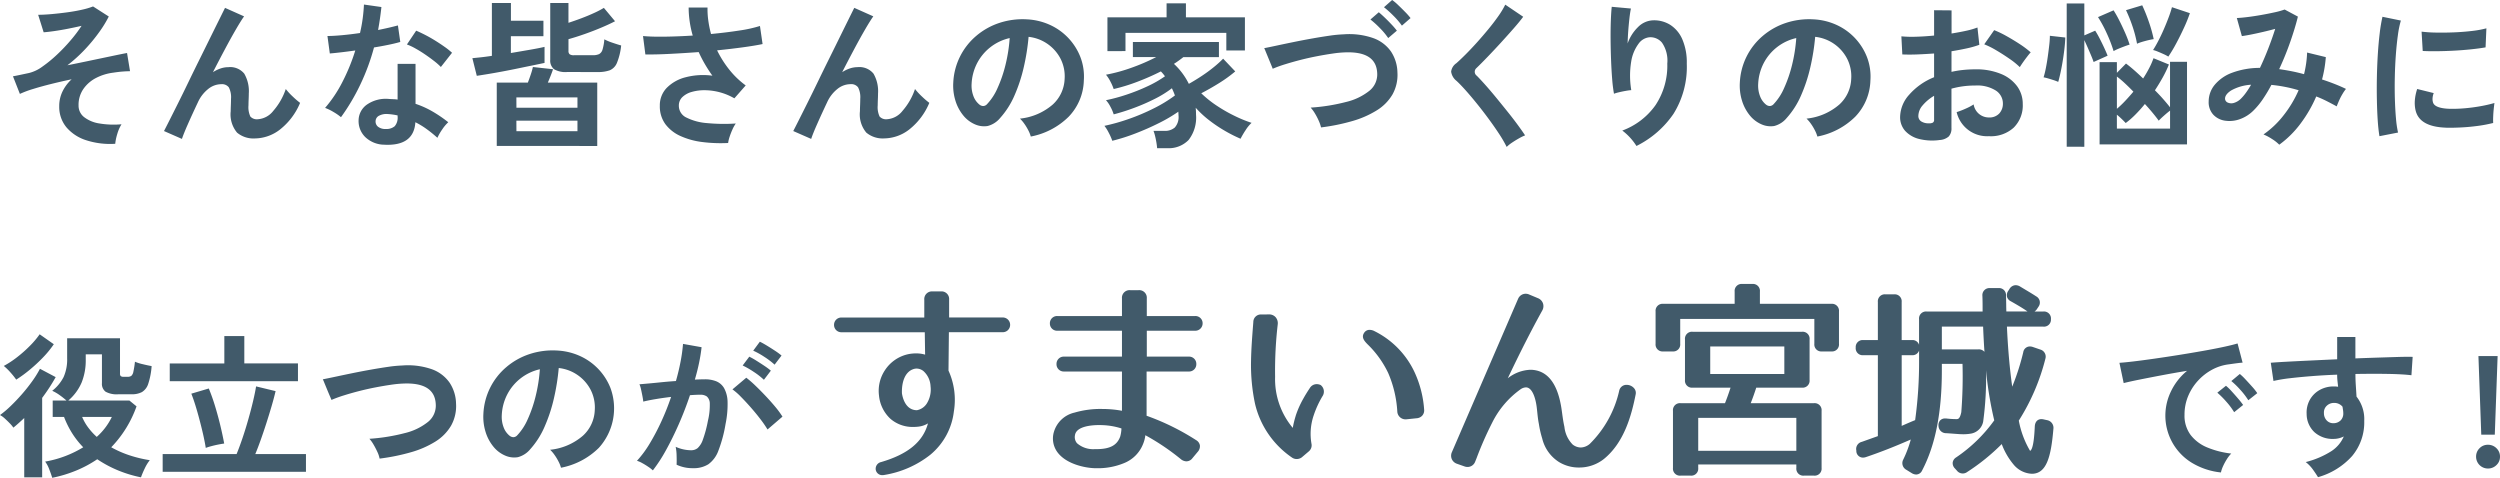 <svg xmlns="http://www.w3.org/2000/svg" width="301.948" height="57.708" viewBox="0 0 301.948 57.708"><g transform="translate(-43.465 -1615.679)"><path d="M17.383,23.045a9.407,9.407,0,0,1-3.505-.427,5.2,5.2,0,0,1-2.394-1.568,3.863,3.863,0,0,1-.865-2.546,4.015,4.015,0,0,1,.4-1.786,4.895,4.895,0,0,1,1.1-1.463q-1.273.266-2.489.57t-2.195.608a11.631,11.631,0,0,0-1.568.589l-.836-2.128q.228-.038.684-.133t1.254-.266a4.515,4.515,0,0,0,1.6-.76,15.89,15.89,0,0,0,1.776-1.453,20.988,20.988,0,0,0,1.681-1.767A16.661,16.661,0,0,0,13.317,8.8q-.741.171-1.605.342t-1.653.285q-.788.114-1.321.152L8.073,7.465q.7,0,1.653-.086t1.919-.219q.969-.133,1.786-.323a8.415,8.415,0,0,0,1.273-.38l1.9,1.216a13.728,13.728,0,0,1-1.14,1.862,19.976,19.976,0,0,1-1.72,2.09,17.828,17.828,0,0,1-2.137,1.938q1.5-.3,2.955-.608l2.584-.541q1.131-.238,1.663-.333l.361,2.2q-.361,0-.874.038t-1.121.133a6.179,6.179,0,0,0-2.061.618A4.22,4.22,0,0,0,13.554,16.4a3.368,3.368,0,0,0-.6,2.014,1.746,1.746,0,0,0,.665,1.406,3.988,3.988,0,0,0,1.843.769,10.431,10.431,0,0,0,2.679.1,4.636,4.636,0,0,0-.513,1.178A5.954,5.954,0,0,0,17.383,23.045Zm8.056-.589-2.166-.95q.19-.361.636-1.245t1.055-2.1q.608-1.216,1.282-2.613t1.368-2.793q.693-1.4,1.3-2.632T29.98,7.969q.456-.922.665-1.34l2.3,1.026q-.38.532-.988,1.577t-1.32,2.384q-.713,1.339-1.454,2.783a4.055,4.055,0,0,1,.912-.446,2.935,2.935,0,0,1,.95-.161,2.19,2.19,0,0,1,1.919.779,4.218,4.218,0,0,1,.551,2.413q0,.247-.019.693t-.019.712a2.682,2.682,0,0,0,.228,1.368,1.057,1.057,0,0,0,.912.323,2.582,2.582,0,0,0,1.853-1.007,7.76,7.76,0,0,0,1.511-2.641,8.136,8.136,0,0,0,.846.912,9.928,9.928,0,0,0,.883.76,8,8,0,0,1-2.442,3.23A5.036,5.036,0,0,1,34.255,22.4a3.081,3.081,0,0,1-2.156-.7,3.431,3.431,0,0,1-.77-2.584q0-.247.019-.722t.019-.779a2.575,2.575,0,0,0-.266-1.387,1.035,1.035,0,0,0-.912-.38,2.53,2.53,0,0,0-1.605.6,4.313,4.313,0,0,0-1.207,1.567q-.7,1.482-1.216,2.65T25.439,22.456Zm24.453.7a3.368,3.368,0,0,1-2.3-.912,2.7,2.7,0,0,1-.817-2.033,2.369,2.369,0,0,1,.979-1.881,4.008,4.008,0,0,1,2.688-.7q.266.019.532.028a4.407,4.407,0,0,1,.513.047V13.393h2.166v4.826a10.986,10.986,0,0,1,2.062.931,16.1,16.1,0,0,1,1.891,1.292,4.8,4.8,0,0,0-.732.874,6.292,6.292,0,0,0-.58,1.007,15.388,15.388,0,0,0-1.273-1.035,9.781,9.781,0,0,0-1.387-.846Q53.445,23.33,49.892,23.159Zm-5.244-3.325a6.247,6.247,0,0,0-.874-.608,6.055,6.055,0,0,0-1.045-.513,15.627,15.627,0,0,0,2.109-3.163,23.553,23.553,0,0,0,1.539-3.771q-.95.133-1.767.228t-1.311.133l-.285-2.109q.665,0,1.72-.095t2.213-.266q.209-.893.323-1.758t.152-1.681l2.109.3q-.152,1.425-.4,2.774.665-.133,1.283-.276t1.111-.276l.285,1.995q-.589.171-1.416.342t-1.757.323a25.956,25.956,0,0,1-1.672,4.522A24.9,24.9,0,0,1,44.648,19.834Zm12.065-6.061a7.242,7.242,0,0,0-.817-.722q-.513-.4-1.1-.8t-1.168-.722a6.613,6.613,0,0,0-1.016-.475L53.73,9.384q.456.19,1.064.5t1.235.7q.627.39,1.159.769a8.377,8.377,0,0,1,.874.7Zm-6.65,7.486a1.514,1.514,0,0,0,1.074-.333,1.571,1.571,0,0,0,.351-1.169v-.133a7.6,7.6,0,0,0-1.216-.171,1.925,1.925,0,0,0-1.035.209.756.756,0,0,0-.409.646.8.8,0,0,0,.3.684A1.431,1.431,0,0,0,50.063,21.259Zm13.4,2.052V15.654H67.22q.19-.494.361-1.007a8.168,8.168,0,0,0,.247-.874l2.432.266q-.076.247-.257.713t-.37.9H75.6v7.657Zm8.493-8.93a2.715,2.715,0,0,1-1.577-.342,1.334,1.334,0,0,1-.456-1.14V6.04h2.2V8.434q.76-.247,1.567-.551t1.53-.637A10.771,10.771,0,0,0,76.4,6.629l1.349,1.615q-.646.342-1.634.76t-2.042.789q-1.055.37-1.948.617v1.425a.509.509,0,0,0,.133.39.854.854,0,0,0,.551.123h2.242a1.806,1.806,0,0,0,.769-.133.886.886,0,0,0,.418-.551,5.709,5.709,0,0,0,.218-1.235,6.346,6.346,0,0,0,.979.409q.636.219,1.054.332a7.585,7.585,0,0,1-.513,2.109,1.631,1.631,0,0,1-.874.893,4.214,4.214,0,0,1-1.463.209Zm-10.906.456-.532-2.128.979-.1q.618-.067,1.377-.181V6.04h2.3V8.187H69.1v1.862H65.168v2.033q1.235-.209,2.337-.4t1.729-.342v1.938q-.532.114-1.368.285t-1.8.37q-.96.2-1.919.38t-1.776.314Q61.558,14.761,61.045,14.837Zm4.788,6.688h7.372V20.252H65.833Zm0-2.831h7.372V17.44H65.833ZM91.407,22.95a17.766,17.766,0,0,1-3.1-.114,9.067,9.067,0,0,1-2.641-.722,4.659,4.659,0,0,1-1.833-1.434,3.624,3.624,0,0,1-.674-2.233,3.008,3.008,0,0,1,.855-2.176A4.889,4.889,0,0,1,86.315,15a8.376,8.376,0,0,1,3.192-.18q-.475-.665-.893-1.378a15.382,15.382,0,0,1-.76-1.472q-1.824.133-3.534.219t-2.907.066l-.285-2.223q1.045.1,2.651.076t3.354-.133a12.416,12.416,0,0,1-.494-3.382h2.28a9.8,9.8,0,0,0,.1,1.606,13.28,13.28,0,0,0,.323,1.586q1.824-.171,3.41-.418a16.056,16.056,0,0,0,2.5-.551L95.568,11q-.893.19-2.347.389t-3.145.371a12.484,12.484,0,0,0,1.454,2.308,10.34,10.34,0,0,0,2,1.929l-1.368,1.558a7.288,7.288,0,0,0-3.524-.979,5.548,5.548,0,0,0-1.605.2,2.673,2.673,0,0,0-1.15.627,1.4,1.4,0,0,0-.427,1.045,1.568,1.568,0,0,0,.922,1.434,6.667,6.667,0,0,0,2.489.665,21.459,21.459,0,0,0,3.467.048,4.017,4.017,0,0,0-.409.732,9.03,9.03,0,0,0-.342.883A4.118,4.118,0,0,0,91.407,22.95Zm10.032-.494-2.166-.95q.19-.361.636-1.245t1.054-2.1q.608-1.216,1.283-2.613t1.368-2.793q.694-1.4,1.3-2.632t1.064-2.156q.456-.922.665-1.34l2.3,1.026q-.38.532-.988,1.577t-1.321,2.384q-.712,1.339-1.453,2.783a4.055,4.055,0,0,1,.912-.446,2.935,2.935,0,0,1,.95-.161,2.19,2.19,0,0,1,1.919.779,4.218,4.218,0,0,1,.551,2.413q0,.247-.019.693t-.019.712a2.682,2.682,0,0,0,.228,1.368,1.057,1.057,0,0,0,.912.323,2.582,2.582,0,0,0,1.853-1.007,7.76,7.76,0,0,0,1.511-2.641,8.135,8.135,0,0,0,.845.912,9.928,9.928,0,0,0,.883.76,8,8,0,0,1-2.441,3.23,5.036,5.036,0,0,1-3.012,1.064,3.081,3.081,0,0,1-2.157-.7,3.431,3.431,0,0,1-.769-2.584q0-.247.019-.722t.019-.779a2.575,2.575,0,0,0-.266-1.387,1.035,1.035,0,0,0-.912-.38,2.53,2.53,0,0,0-1.605.6,4.313,4.313,0,0,0-1.207,1.567q-.7,1.482-1.216,2.65T101.439,22.456Zm26.524-.285a3.654,3.654,0,0,0-.285-.722,6.194,6.194,0,0,0-.485-.807,4.094,4.094,0,0,0-.541-.636,7.148,7.148,0,0,0,3.961-1.7,4.39,4.39,0,0,0,1.435-3.069,4.684,4.684,0,0,0-.513-2.508,4.948,4.948,0,0,0-3.838-2.6,26.644,26.644,0,0,1-.57,3.61A18.905,18.905,0,0,1,126,17.193a9.974,9.974,0,0,1-1.738,2.736,2.879,2.879,0,0,1-1.511.969,2.71,2.71,0,0,1-1.549-.209,3.7,3.7,0,0,1-1.406-1.083,5.237,5.237,0,0,1-.931-1.757,6.135,6.135,0,0,1-.266-2.175,7.864,7.864,0,0,1,2.755-5.643,8.318,8.318,0,0,1,2.793-1.577,8.943,8.943,0,0,1,3.363-.437,7.562,7.562,0,0,1,2.717.646,7.1,7.1,0,0,1,3.715,3.876,6.577,6.577,0,0,1,.427,2.869,6.552,6.552,0,0,1-1.824,4.361A8.85,8.85,0,0,1,127.963,22.171Zm-6.175-3.838a.732.732,0,0,0,.437.152.657.657,0,0,0,.456-.228,6.705,6.705,0,0,0,1.264-1.938,15.753,15.753,0,0,0,.969-2.831,18.832,18.832,0,0,0,.5-3.211,5.9,5.9,0,0,0-3.933,3.03,6.036,6.036,0,0,0-.665,2.48,3.579,3.579,0,0,0,.238,1.549A2.345,2.345,0,0,0,121.788,18.333Zm21.432,5.244q-.019-.285-.085-.684t-.161-.788a4.338,4.338,0,0,0-.19-.618h1.33a1.81,1.81,0,0,0,1.235-.4,1.888,1.888,0,0,0,.456-1.463q0-.114-.01-.228t-.009-.228a18.42,18.42,0,0,1-2.327,1.368q-1.359.684-2.84,1.254a22.971,22.971,0,0,1-2.812.893,6.859,6.859,0,0,0-.418-.95,5.106,5.106,0,0,0-.532-.855,23.664,23.664,0,0,0,2.926-.826,24.972,24.972,0,0,0,3.03-1.282,16.728,16.728,0,0,0,2.556-1.558q-.076-.228-.171-.447t-.19-.427a12.738,12.738,0,0,1-2.052,1.273,24,24,0,0,1-2.5,1.093,25.139,25.139,0,0,1-2.48.788,4.866,4.866,0,0,0-.4-.931,3.392,3.392,0,0,0-.532-.779,20.977,20.977,0,0,0,2.46-.665,23.079,23.079,0,0,0,2.556-1.017,13.367,13.367,0,0,0,2.109-1.207,4.836,4.836,0,0,0-.494-.589,29.367,29.367,0,0,1-2.8,1.235,21.811,21.811,0,0,1-2.9.893,5.89,5.89,0,0,0-.389-.893,4.25,4.25,0,0,0-.542-.836,19.734,19.734,0,0,0,3.088-.845,23.569,23.569,0,0,0,2.973-1.283h-2.812V10.752h10.393v1.824h-4.294a13.433,13.433,0,0,1-1.14.817,8.307,8.307,0,0,1,1.8,2.413q.779-.437,1.568-.959t1.463-1.074a12.561,12.561,0,0,0,1.111-1.007l1.463,1.539a16.547,16.547,0,0,1-1.957,1.415q-1.083.674-2.147,1.225a12.92,12.92,0,0,0,1.89,1.511,18.018,18.018,0,0,0,2.185,1.244,15.961,15.961,0,0,0,2,.817,4.462,4.462,0,0,0-.722.884,10.465,10.465,0,0,0-.608,1.035,17.12,17.12,0,0,1-1.834-.922,17.159,17.159,0,0,1-1.919-1.282,11.786,11.786,0,0,1-1.663-1.539q.019.209.029.427t.01.427a4.393,4.393,0,0,1-.9,3.04,3.335,3.335,0,0,1-2.593.988Zm-6-11.723V7.769h7.144V6.078H146.7V7.769h7.125v4.009H151.58V9.65H139.4v2.2Zm25.8,9.215a4.456,4.456,0,0,0-.276-.8,7.491,7.491,0,0,0-.465-.893,4.41,4.41,0,0,0-.513-.7,22.781,22.781,0,0,0,4.322-.693,7.1,7.1,0,0,0,2.793-1.358,2.527,2.527,0,0,0,.921-2.109q-.114-2.679-3.952-2.508a13.407,13.407,0,0,0-1.444.143q-.855.123-1.852.314t-2,.446q-1,.257-1.881.532a14.7,14.7,0,0,0-1.492.542q0-.019-.152-.39l-.352-.855-.352-.855a3.737,3.737,0,0,0-.171-.389q.589-.114,1.52-.314t2.042-.427q1.112-.228,2.232-.427t2.118-.342a15.23,15.23,0,0,1,1.7-.161,8.756,8.756,0,0,1,3.582.465,4.429,4.429,0,0,1,2.128,1.624,4.749,4.749,0,0,1,.77,2.508,4.859,4.859,0,0,1-.6,2.67,5.609,5.609,0,0,1-1.9,1.919A11.644,11.644,0,0,1,166.8,20.3,24.429,24.429,0,0,1,163.018,21.069Zm9.766-12.293a9.211,9.211,0,0,0-1.035-1.207,12.018,12.018,0,0,0-1.131-1.017l.988-.874a6.219,6.219,0,0,1,.731.618q.428.408.846.836a7.758,7.758,0,0,1,.646.731Zm-1.653,1.5a8.46,8.46,0,0,0-1.016-1.216,11.428,11.428,0,0,0-1.131-1.026l1.007-.874q.285.228.713.637t.836.845a9.38,9.38,0,0,1,.636.741Zm14.307,13.148a14.606,14.606,0,0,0-.922-1.587q-.58-.883-1.273-1.824t-1.415-1.833q-.722-.893-1.359-1.605t-1.092-1.131a1.71,1.71,0,0,1-.646-1.111,1.435,1.435,0,0,1,.627-1.016q.475-.418,1.121-1.064t1.349-1.425q.7-.779,1.378-1.6t1.216-1.587a10.259,10.259,0,0,0,.846-1.4l2.166,1.463q-.418.57-1.15,1.406t-1.558,1.739q-.826.9-1.605,1.71t-1.33,1.339a.59.59,0,0,0,.038.931q.418.418,1.035,1.111t1.311,1.539q.693.846,1.378,1.7t1.235,1.605q.551.751.874,1.245a5.484,5.484,0,0,0-.741.361q-.437.247-.846.522A4.368,4.368,0,0,0,185.438,23.425Zm15.675-.114a7.007,7.007,0,0,0-1.71-1.862,8.521,8.521,0,0,0,4.018-3.078,8.619,8.619,0,0,0,1.416-5.016,3.812,3.812,0,0,0-.637-2.517,1.813,1.813,0,0,0-1.529-.656,1.843,1.843,0,0,0-1.311.788,4.9,4.9,0,0,0-.883,2.156,10.566,10.566,0,0,0,.009,3.439,6.993,6.993,0,0,0-.693.095q-.427.076-.817.171A4.652,4.652,0,0,0,198.4,17a17.173,17.173,0,0,1-.218-1.767q-.086-1.064-.133-2.3t-.057-2.47q-.009-1.235.029-2.28T198.13,6.5l2.318.209q-.1.456-.18,1.168t-.143,1.511q-.057.8-.076,1.539a5.119,5.119,0,0,1,1.264-1.986,2.677,2.677,0,0,1,1.833-.808,3.663,3.663,0,0,1,2.071.561,3.923,3.923,0,0,1,1.444,1.748,7.039,7.039,0,0,1,.532,2.917,10.706,10.706,0,0,1-1.605,6.07A11.7,11.7,0,0,1,201.113,23.311Zm21.85-1.14a3.655,3.655,0,0,0-.285-.722,6.193,6.193,0,0,0-.484-.807,4.1,4.1,0,0,0-.541-.636,7.148,7.148,0,0,0,3.961-1.7,4.39,4.39,0,0,0,1.435-3.069,4.684,4.684,0,0,0-.513-2.508,4.948,4.948,0,0,0-3.838-2.6,26.643,26.643,0,0,1-.57,3.61A18.906,18.906,0,0,1,221,17.193a9.974,9.974,0,0,1-1.739,2.736,2.878,2.878,0,0,1-1.51.969,2.71,2.71,0,0,1-1.548-.209,3.7,3.7,0,0,1-1.406-1.083,5.237,5.237,0,0,1-.931-1.757,6.135,6.135,0,0,1-.266-2.175,7.864,7.864,0,0,1,2.755-5.643,8.318,8.318,0,0,1,2.793-1.577,8.942,8.942,0,0,1,3.363-.437,7.562,7.562,0,0,1,2.717.646,7.1,7.1,0,0,1,3.715,3.876,6.577,6.577,0,0,1,.427,2.869,6.552,6.552,0,0,1-1.824,4.361A8.85,8.85,0,0,1,222.963,22.171Zm-6.175-3.838a.732.732,0,0,0,.437.152.657.657,0,0,0,.456-.228,6.7,6.7,0,0,0,1.264-1.938,15.752,15.752,0,0,0,.969-2.831,18.833,18.833,0,0,0,.5-3.211,5.9,5.9,0,0,0-3.933,3.03,6.036,6.036,0,0,0-.665,2.48,3.579,3.579,0,0,0,.238,1.549A2.345,2.345,0,0,0,216.788,18.333Zm20.957,4.256a6.494,6.494,0,0,1-2.489-.124,3.381,3.381,0,0,1-1.691-.979,2.479,2.479,0,0,1-.608-1.71,4.11,4.11,0,0,1,1.092-2.651,7.862,7.862,0,0,1,3.012-2.118V12.139q-1.045.076-2.023.114t-1.814,0l-.114-2.185a13.709,13.709,0,0,0,1.767.047q1.045-.028,2.185-.142V6.914l2.109.019V9.726q.95-.152,1.777-.333A9.125,9.125,0,0,0,242.3,9l.228,2.09a11.411,11.411,0,0,1-1.539.437q-.874.19-1.824.342v2.489a11.735,11.735,0,0,1,1.387-.228,14.34,14.34,0,0,1,1.5-.076,7.737,7.737,0,0,1,3.107.561,4.532,4.532,0,0,1,1.947,1.5,3.582,3.582,0,0,1,.665,2.118,3.764,3.764,0,0,1-1.1,2.869,4.094,4.094,0,0,1-2.983,1.026,3.777,3.777,0,0,1-3.9-2.907,9.91,9.91,0,0,0,1.064-.409,6.233,6.233,0,0,0,.988-.522,1.861,1.861,0,0,0,1.824,1.577,1.626,1.626,0,0,0,1.273-.484,1.734,1.734,0,0,0,.437-1.207,1.859,1.859,0,0,0-.836-1.549,4.207,4.207,0,0,0-2.508-.618,10.537,10.537,0,0,0-2.869.38v4.731a1.439,1.439,0,0,1-.323,1.036A1.821,1.821,0,0,1,237.745,22.589Zm9.671-8.8a9.168,9.168,0,0,0-1.235-1q-.779-.542-1.6-1.026a9.794,9.794,0,0,0-1.463-.731l1.2-1.71a12.183,12.183,0,0,1,1.5.722q.817.456,1.6.969a11.352,11.352,0,0,1,1.311.988q-.19.209-.465.57t-.513.7Q247.511,13.621,247.416,13.792Zm-11.039,6.783a.975.975,0,0,0,.523-.076.363.363,0,0,0,.161-.342V17.25a5.386,5.386,0,0,0-1.387,1.159,1.983,1.983,0,0,0-.513,1.254.763.763,0,0,0,.323.665A1.624,1.624,0,0,0,236.377,20.575Zm20.672,2.546V13.184h2.09v1.292l1.1-1.121q.437.323.969.788t1.1,1.017q.418-.646.741-1.273a9,9,0,0,0,.513-1.178l1.862.76a13.693,13.693,0,0,1-.741,1.549q-.437.788-.95,1.567.551.551,1.017,1.083t.807.969V13.146h2.052v9.975Zm-3.971.285V6.1h2.128V9.954l1.311-.57a10.254,10.254,0,0,1,.542.95q.314.608.579,1.188t.38.884l-1.691.76q-.095-.3-.294-.77t-.418-.969q-.219-.5-.409-.9V23.406Zm12.274-10.887a4.826,4.826,0,0,0-.56-.295q-.352-.162-.694-.3a3.8,3.8,0,0,0-.589-.2q.285-.437.627-1.092t.665-1.4q.323-.741.589-1.453a12.736,12.736,0,0,0,.4-1.226l2.166.722a17.762,17.762,0,0,1-.693,1.719q-.447.978-.95,1.919A17.318,17.318,0,0,1,265.352,12.519Zm-6.213,8.7h6.422V19.036q-.323.247-.741.618t-.627.6q-.3-.418-.732-.941t-.94-1.074a16.816,16.816,0,0,1-1.168,1.3,9.675,9.675,0,0,1-1.15,1q-.171-.19-.466-.475t-.6-.532Zm-7.087-5.643q-.209-.1-.542-.209t-.674-.209q-.342-.1-.551-.133a10.6,10.6,0,0,0,.266-1.074q.133-.655.238-1.4t.18-1.416a10.4,10.4,0,0,0,.076-1.13l1.862.209q-.019.646-.114,1.444t-.228,1.577q-.133.779-.275,1.406T252.052,15.578Zm6.688-3.724a16.937,16.937,0,0,0-.826-2.147,15.258,15.258,0,0,0-1.055-1.957l1.881-.817a14.1,14.1,0,0,1,.7,1.244q.361.713.694,1.473a14.212,14.212,0,0,1,.542,1.425q-.266.076-.646.219t-.741.295A4.581,4.581,0,0,0,258.74,11.854Zm2.831-.893a14.8,14.8,0,0,0-.551-2.109,17.619,17.619,0,0,0-.779-1.938l1.957-.589a20.157,20.157,0,0,1,.817,2.043,16.691,16.691,0,0,1,.57,2.042q-.266.038-.665.133t-.77.209A5.057,5.057,0,0,0,261.571,10.961Zm-2.432,7.866a12.064,12.064,0,0,0,.988-.941q.513-.542,1.007-1.13-.532-.551-1.045-1.026a11.369,11.369,0,0,0-.95-.8Zm19.608,4.332a4.712,4.712,0,0,0-.884-.694,6.038,6.038,0,0,0-1.017-.542,11.13,11.13,0,0,0,2.442-2.327,13.823,13.823,0,0,0,1.8-3.012,16.564,16.564,0,0,0-1.653-.408q-.836-.162-1.634-.238a18.272,18.272,0,0,1-1.017,1.7,8.937,8.937,0,0,1-1.054,1.3,4.455,4.455,0,0,1-1.739,1.14,3.664,3.664,0,0,1-1.8.181,2.415,2.415,0,0,1-1.415-.731,2.215,2.215,0,0,1-.551-1.577,3.17,3.17,0,0,1,.722-2.014,4.944,4.944,0,0,1,2.1-1.463,9.6,9.6,0,0,1,3.372-.589q.513-1.083.988-2.3t.855-2.413q-.7.19-1.473.37t-1.444.314q-.675.133-1.111.19l-.608-2.185q.494-.019,1.273-.114t1.643-.247q.864-.152,1.634-.323a9.48,9.48,0,0,0,1.225-.342l1.6.855q-.323,1.33-.912,3.021a35.807,35.807,0,0,1-1.349,3.325q.722.1,1.473.247t1.53.361A12.5,12.5,0,0,0,282,13.326a11.408,11.408,0,0,0,.114-1.3l2.261.551a14.655,14.655,0,0,1-.456,2.7q.76.247,1.491.532t1.4.608a4.925,4.925,0,0,0-.418.608,7.137,7.137,0,0,0-.409.788q-.18.408-.294.713-.589-.323-1.207-.637a13.213,13.213,0,0,0-1.263-.56,15.95,15.95,0,0,1-1.881,3.258A11.992,11.992,0,0,1,278.747,23.159Zm-6.536-5.472a.528.528,0,0,0,.323.389,1.058,1.058,0,0,0,.712.048,2.045,2.045,0,0,0,.922-.57,5.791,5.791,0,0,0,.57-.684,10.34,10.34,0,0,0,.608-.95,5.561,5.561,0,0,0-2.413.694Q272.135,17.136,272.211,17.687Zm18.639,4.446q-.133-.779-.209-1.91t-.1-2.47q-.029-1.339,0-2.764t.114-2.784q.085-1.358.228-2.517a19.259,19.259,0,0,1,.332-1.976l2.223.456a11.86,11.86,0,0,0-.361,1.776q-.152,1.093-.247,2.394t-.123,2.669q-.029,1.368.009,2.66t.133,2.337a12.648,12.648,0,0,0,.247,1.691Zm8.075-1.026q-3.287-.1-3.724-2.147a4.111,4.111,0,0,1-.076-1.14,5.635,5.635,0,0,1,.285-1.387l1.995.494a2.1,2.1,0,0,0-.142.646,1.46,1.46,0,0,0,.066.513q.247.684,2.014.741a16.831,16.831,0,0,0,1.834-.066q.978-.086,1.919-.257a15.659,15.659,0,0,0,1.644-.38q-.038.266-.086.722t-.066.921q-.019.465,0,.77a16.241,16.241,0,0,1-1.91.361q-1.016.133-1.995.181T298.925,21.107Zm-2.85-9.272L295.942,9.5a16.1,16.1,0,0,0,1.767.114q1.045.019,2.176-.028t2.166-.171A11.8,11.8,0,0,0,303.77,9.1l-.1,2.3q-.76.133-1.767.238t-2.08.161q-1.074.057-2.052.066T296.075,11.835ZM9.774,63.387q-.133-.437-.361-1.026a3.7,3.7,0,0,0-.494-.931,13.166,13.166,0,0,0,2.451-.674A13.007,13.007,0,0,0,13.517,59.7a10.143,10.143,0,0,1-1.359-1.729,11.029,11.029,0,0,1-.959-1.938H9.83V54.058H11.5a10.264,10.264,0,0,0-.817-.646,4.971,4.971,0,0,0-.912-.532,5.011,5.011,0,0,0,1.377-1.663,5.223,5.223,0,0,0,.427-2.271V46.534h6.384V50.79a.442.442,0,0,0,.086.313.592.592,0,0,0,.389.085h.437a.756.756,0,0,0,.456-.114.9.9,0,0,0,.247-.5,10.89,10.89,0,0,0,.19-1.207,5.268,5.268,0,0,0,.95.3q.627.152,1.064.228a8.728,8.728,0,0,1-.409,2.138,1.794,1.794,0,0,1-.76,1,2.571,2.571,0,0,1-1.245.266H17.753a2.764,2.764,0,0,1-1.539-.313,1.187,1.187,0,0,1-.437-1.035V48.472H13.821v.646a7.175,7.175,0,0,1-.494,2.755,5.944,5.944,0,0,1-1.615,2.185H19.1l.855.7A13.677,13.677,0,0,1,16.9,59.7a12.411,12.411,0,0,0,2.233.979,15.153,15.153,0,0,0,2.423.579,5.123,5.123,0,0,0-.618,1.017,10.683,10.683,0,0,0-.446,1.055,14.871,14.871,0,0,1-2.831-.865,14.136,14.136,0,0,1-2.451-1.32,14.043,14.043,0,0,1-2.5,1.349A15.726,15.726,0,0,1,9.774,63.387ZM6.392,63.33V56.167q-.323.3-.656.6t-.655.561a3.877,3.877,0,0,0-.437-.522q-.285-.295-.6-.58a2.664,2.664,0,0,0-.579-.418,11.486,11.486,0,0,0,1.273-1.074q.684-.656,1.359-1.425T7.351,51.73a12.131,12.131,0,0,0,.94-1.51l1.9,1.007q-.361.646-.77,1.273t-.864,1.235v9.6Zm-.969-11.8a9.05,9.05,0,0,0-.674-.845,6.972,6.972,0,0,0-.826-.808A11.474,11.474,0,0,0,5.556,48.8a15.711,15.711,0,0,0,1.53-1.359,10.3,10.3,0,0,0,1.168-1.387l1.71,1.2a11.954,11.954,0,0,1-1.311,1.605,19.242,19.242,0,0,1-1.587,1.472A15.59,15.59,0,0,1,5.423,51.531Zm9.728,6.916a7.745,7.745,0,0,0,1.824-2.413H13.384a5.982,5.982,0,0,0,.741,1.292A7.808,7.808,0,0,0,15.151,58.447Zm7.961,4.218V60.518h8.93q.342-.836.713-1.929t.7-2.261q.333-1.168.579-2.213t.361-1.767l2.356.57q-.19.817-.485,1.824t-.637,2.071q-.342,1.064-.684,2.023T34.3,60.518h6.118v2.147Zm.855-10.944V49.574H30.56V46.268h2.413v3.306h6.479v2.147Zm4.351,8.056q-.114-.722-.313-1.6T27.567,56.4q-.238-.912-.494-1.738t-.5-1.435l2.109-.627q.418,1.007.769,2.166t.627,2.308q.275,1.15.465,2.175-.285.038-.722.124t-.855.2A5.6,5.6,0,0,0,28.318,59.777Zm20.995,1.292a3.257,3.257,0,0,0-.266-.8,9.967,9.967,0,0,0-.465-.893,4.054,4.054,0,0,0-.5-.7,22.732,22.732,0,0,0,4.3-.694,7.1,7.1,0,0,0,2.793-1.358,2.527,2.527,0,0,0,.922-2.109q-.114-2.679-3.952-2.508a13.408,13.408,0,0,0-1.444.142q-.855.123-1.853.314t-1.995.446q-1,.257-1.872.532a15.025,15.025,0,0,0-1.482.542q0-.019-.161-.39t-.361-.855l-.352-.855a3.737,3.737,0,0,0-.171-.389q.589-.114,1.52-.313t2.042-.428q1.112-.228,2.233-.427t2.118-.342a15.231,15.231,0,0,1,1.7-.161,8.755,8.755,0,0,1,3.591.465,4.432,4.432,0,0,1,2.118,1.625,4.749,4.749,0,0,1,.77,2.508,4.859,4.859,0,0,1-.6,2.67,5.634,5.634,0,0,1-1.89,1.919A11.448,11.448,0,0,1,53.1,60.3,24.714,24.714,0,0,1,49.313,61.069Zm21.907,1.1a3.654,3.654,0,0,0-.285-.722,6.194,6.194,0,0,0-.485-.808,4.094,4.094,0,0,0-.541-.636,7.148,7.148,0,0,0,3.962-1.7A4.39,4.39,0,0,0,75.3,55.236a4.684,4.684,0,0,0-.513-2.508,4.948,4.948,0,0,0-3.838-2.6,26.644,26.644,0,0,1-.57,3.61,18.905,18.905,0,0,1-1.131,3.458,9.974,9.974,0,0,1-1.738,2.736A2.879,2.879,0,0,1,66,60.9a2.71,2.71,0,0,1-1.549-.209,3.7,3.7,0,0,1-1.406-1.083,5.237,5.237,0,0,1-.931-1.757,6.135,6.135,0,0,1-.266-2.175,7.864,7.864,0,0,1,2.755-5.643A8.318,8.318,0,0,1,67.4,48.453a8.943,8.943,0,0,1,3.363-.437,7.561,7.561,0,0,1,2.717.646,7.1,7.1,0,0,1,3.715,3.876,7.112,7.112,0,0,1-1.4,7.229A8.85,8.85,0,0,1,71.219,62.171Zm-6.175-3.838a.732.732,0,0,0,.437.152.657.657,0,0,0,.456-.228A6.705,6.705,0,0,0,67.2,56.319a15.753,15.753,0,0,0,.969-2.831,18.832,18.832,0,0,0,.5-3.211,5.9,5.9,0,0,0-3.933,3.03,6.036,6.036,0,0,0-.665,2.479,3.579,3.579,0,0,0,.238,1.549A2.345,2.345,0,0,0,65.045,58.333Zm17.271,4.161a3.9,3.9,0,0,0-.532-.418q-.361-.247-.741-.456a3.263,3.263,0,0,0-.646-.285,12.581,12.581,0,0,0,1.539-2.08,26.926,26.926,0,0,0,1.406-2.67,30.061,30.061,0,0,0,1.178-2.964q-.969.114-1.871.266t-1.492.3q-.019-.247-.1-.665t-.171-.826a2.909,2.909,0,0,0-.19-.6q.437-.038,1.14-.1t1.558-.152q.855-.085,1.71-.142.342-1.2.561-2.347a19.522,19.522,0,0,0,.295-2.137l2.242.4q-.095.874-.3,1.871t-.513,2.042q.38-.019.684-.028t.532-.009a3.659,3.659,0,0,1,1.358.237,1.944,1.944,0,0,1,.96.836,3.586,3.586,0,0,1,.418,1.653,11.779,11.779,0,0,1-.247,2.688,16.382,16.382,0,0,1-.864,3.211,3.494,3.494,0,0,1-1.207,1.634,3.291,3.291,0,0,1-1.843.475,4.492,4.492,0,0,1-1.995-.418q.019-.456,0-1.1a5.687,5.687,0,0,0-.114-1.064,4.6,4.6,0,0,0,1.862.418,1.253,1.253,0,0,0,.788-.257,2.438,2.438,0,0,0,.636-1.026,14.294,14.294,0,0,0,.608-2.271,7.991,7.991,0,0,0,.228-2.062,1.144,1.144,0,0,0-.361-.883,1.311,1.311,0,0,0-.76-.209q-.532,0-1.273.057-.589,1.767-1.34,3.477T83.9,60.053A18.391,18.391,0,0,1,82.315,62.494Zm13.851-4.94a13.452,13.452,0,0,0-.836-1.216q-.532-.7-1.159-1.416t-1.216-1.311a7.65,7.65,0,0,0-1.026-.9L93.6,51.3a12.275,12.275,0,0,1,1.064.921q.608.58,1.254,1.264t1.2,1.349A10.573,10.573,0,0,1,97.971,56Zm.855-7.828a9.232,9.232,0,0,0-1.264-.959,9.41,9.41,0,0,0-1.32-.731l.8-1.083q.323.152.826.456t1.007.637a7.813,7.813,0,0,1,.788.579ZM95.729,51.55a8.7,8.7,0,0,0-1.244-.969,10.719,10.719,0,0,0-1.321-.76l.8-1.064a8.5,8.5,0,0,1,.826.465q.5.313,1,.646a8.3,8.3,0,0,1,.779.579ZM271.708,62.741a8.46,8.46,0,0,1-3.5-1.159,6.67,6.67,0,0,1-2.556-8.588,7.249,7.249,0,0,1,1.966-2.527q-1.52.247-3.03.532t-2.736.532q-1.226.247-1.891.418l-.513-2.451q.627-.038,1.738-.171t2.508-.333q1.4-.2,2.888-.437t2.888-.485q1.4-.247,2.508-.484t1.738-.428l.608,2.318q-.3.019-.732.076t-.959.133a5.675,5.675,0,0,0-2,.646,6.476,6.476,0,0,0-1.7,1.33,6.351,6.351,0,0,0-1.187,1.862,5.8,5.8,0,0,0-.437,2.261,3.887,3.887,0,0,0,.741,2.432,4.861,4.861,0,0,0,2.023,1.51,10.593,10.593,0,0,0,2.879.731,3.969,3.969,0,0,0-.551.713,7.008,7.008,0,0,0-.456.855A3.558,3.558,0,0,0,271.708,62.741Zm3.306-8.721a8.736,8.736,0,0,0-.96-1.254,9.83,9.83,0,0,0-1.092-1.064l1.026-.855a6.962,6.962,0,0,1,.693.665q.409.437.807.883a6.557,6.557,0,0,1,.608.77Zm-1.71,1.444a8.477,8.477,0,0,0-.95-1.273,10.861,10.861,0,0,0-1.083-1.083l1.045-.836a6.384,6.384,0,0,1,.684.665q.4.437.788.893a9.655,9.655,0,0,1,.6.76Zm10.127,7.847q-.228-.38-.608-.912a4.279,4.279,0,0,0-.874-.912,10.593,10.593,0,0,0,3.1-1.32,4.021,4.021,0,0,0,1.5-1.777,2.7,2.7,0,0,1-1.216.3A3.292,3.292,0,0,1,283,57.877a3.036,3.036,0,0,1-.941-2.2,3.166,3.166,0,0,1,.38-1.7,3.075,3.075,0,0,1,1.178-1.187,3.406,3.406,0,0,1,1.729-.437q.152,0,.266.009t.247.029q-.038-.342-.076-.7a7.267,7.267,0,0,1-.038-.76q-1.539.057-3,.171t-2.679.256a17.961,17.961,0,0,0-2.014.333l-.323-2.2q.684-.057,1.919-.124t2.822-.142q1.586-.076,3.277-.152V46.382h2.2v2.584q1.482-.057,2.831-.1t2.413-.076q1.064-.029,1.672-.009L294.716,51q-1.1-.133-2.916-.161t-3.848.009q0,.684.047,1.387t.086,1.349a4.383,4.383,0,0,1,.931,2.926,6.327,6.327,0,0,1-1.463,4.247A8.662,8.662,0,0,1,283.431,63.311Zm1.919-6.517a1.219,1.219,0,0,0,.836-.361,1.17,1.17,0,0,0,.3-.836,2.629,2.629,0,0,0-.029-.37q-.029-.2-.066-.428a1.281,1.281,0,0,0-1.007-.456,1.249,1.249,0,0,0-.893.342,1.093,1.093,0,0,0-.342.874,1.26,1.26,0,0,0,.333.9A1.079,1.079,0,0,0,285.35,56.794Zm17.8,1.387-.342-9.5h2.318l-.342,9.5Zm.8,4.085a1.427,1.427,0,0,1-1.425-1.425,1.4,1.4,0,0,1,.418-1.026,1.373,1.373,0,0,1,1.007-.418,1.427,1.427,0,0,1,1.036.418,1.379,1.379,0,0,1,.427,1.026,1.357,1.357,0,0,1-.427,1.007A1.427,1.427,0,0,1,303.951,62.266Z" transform="translate(40 1610)" fill="#415a6a"/><g transform="translate(0 5)"><path d="M-59.225-10.5l.05-4.95h6.7a.64.64,0,1,0,0-1.275H-59.15v-2.4a.673.673,0,0,0-.75-.75h-1a.684.684,0,0,0-.75.75v2.4H-71.875a.639.639,0,1,0,0,1.275H-61.6l.05,3.35a3.529,3.529,0,0,0-2.375-.175,4.3,4.3,0,0,0-3.2,4.7,3.826,3.826,0,0,0,4.55,3.525,2.656,2.656,0,0,0,1.5-.75C-61.55-1.775-63.9-.2-67.05.725A.554.554,0,1,0-66.8,1.8c4.2-.775,7.65-3.125,8.225-7.45A8.251,8.251,0,0,0-59.225-10.5Zm-2.625-.2a3.494,3.494,0,0,1,.45,4.275,2.043,2.043,0,0,1-1.375.9c-1.225,0-1.9-1.05-2.075-2.275-.05-1.45.4-2.75,1.475-3.15A1.5,1.5,0,0,1-61.85-10.7ZM-29.7-.15l.625-.75A.633.633,0,0,0-29.2-1.95a28.759,28.759,0,0,0-6.1-2.975V-10.7h5.35a.65.65,0,1,0,0-1.3h-5.325v-3.625H-29.2a.638.638,0,1,0,0-1.275h-6.075v-2.375a.673.673,0,0,0-.75-.75h-1a.673.673,0,0,0-.75.75V-16.9h-8.05a.638.638,0,1,0,0,1.275h8.05V-12h-7.25a.65.65,0,1,0,0,1.3h7.25v5.3a12.365,12.365,0,0,0-2.6-.275c-1.875,0-5.05.275-5.625,2.575-.75,2.9,2.725,4,4.625,4.075C-39.3,1.05-36.55.475-35.7-1.8a3.521,3.521,0,0,0,.275-1.35,25.866,25.866,0,0,1,4.65,3.075A.681.681,0,0,0-29.7-.15ZM-40.4-4.225a8.746,8.746,0,0,1,2.575.475A5.174,5.174,0,0,1-38-2.525c-.525,1.5-1.925,1.725-3.325,1.7-1.3-.025-2.825-.5-2.625-1.95C-43.775-4.125-41.575-4.275-40.4-4.225ZM-20.25-17.1l-.9.025a.663.663,0,0,0-.75.675c-.125,1.6-.25,3.15-.275,4.65A22.587,22.587,0,0,0-21.7-6.6,10.7,10.7,0,0,0-17.3-.225a.759.759,0,0,0,.85-.05L-15.6-1a.7.7,0,0,0,.225-.675,7.168,7.168,0,0,1,.275-3.55,12.071,12.071,0,0,1,1.075-2.35A.749.749,0,0,0-14.15-8.6a.747.747,0,0,0-.95.25c-.3.45-.55.85-.8,1.3a11.091,11.091,0,0,0-.9,2.025,11.553,11.553,0,0,0-.425,1.95A9.413,9.413,0,0,1-19.775-9.8a49.52,49.52,0,0,1,.325-6.425A.782.782,0,0,0-20.25-17.1ZM-3.675-4.925l1.2-.125a.7.7,0,0,0,.7-.75,10.981,10.981,0,0,0-5.85-9.3c-.2-.125-.7-.25-.925.075-.275.375-.075.65.325,1.075a11.885,11.885,0,0,1,3.7,8.3A.745.745,0,0,0-3.675-4.925Zm15.8-14.15-1.075-.45a.742.742,0,0,0-1,.4L2.05-.6A.773.773,0,0,0,2.5.45l.925.325A.737.737,0,0,0,4.4.35,47.407,47.407,0,0,1,6.475-4.4,11.258,11.258,0,0,1,10-8.525c1.425-.9,2.125.7,2.325,2.425.075.65.125,1.3.25,1.925a11.969,11.969,0,0,0,.4,1.75A4.422,4.422,0,0,0,14.9.275a4.566,4.566,0,0,0,5.125-.35c2.275-1.85,3.2-4.875,3.75-7.675.15-.775-1.25-1.25-1.5-.325-.675,2.55-2,5.225-3.65,6.575a1.79,1.79,0,0,1-2.35.075,3.836,3.836,0,0,1-1.1-2.275c-.225-.975-.3-2.025-.45-2.75-.325-1.7-1.075-3.775-3.175-3.95A4.755,4.755,0,0,0,7.775-8.5c.625-1.375,2.525-5.425,4.75-9.45A.784.784,0,0,0,12.125-19.075Zm35.525.7H38.775V-20.1a.6.6,0,0,0-.675-.675H36.9a.6.6,0,0,0-.675.675v1.725H27.35a.6.6,0,0,0-.675.675v3.9a.6.6,0,0,0,.675.675h1.125a.6.6,0,0,0,.675-.675v-3.25h16.7v3.25a.6.6,0,0,0,.675.675H47.65a.6.6,0,0,0,.675-.675v-3.9A.6.6,0,0,0,47.65-18.375Zm-2.875,8.95v-4.9A.6.6,0,0,0,44.1-15H30.9a.6.6,0,0,0-.675.675v4.9a.6.6,0,0,0,.675.675h4.925c-.3.925-.575,1.725-.85,2.375H29.45a.6.6,0,0,0-.675.675V1.2a.6.6,0,0,0,.675.675h1.2a.6.6,0,0,0,.675-.675V.525h12.35V1.2a.6.6,0,0,0,.675.675h1.2a.6.6,0,0,0,.675-.675V-5.7a.6.6,0,0,0-.675-.675h-8c.35-.875.625-1.65.85-2.375h5.7A.6.6,0,0,0,44.775-9.425ZM42.225-9.9h-9.45v-3.825h9.45Zm1.45,9.275H31.325V-5.1h12.35Zm25.7-19.65-.125.2a.573.573,0,0,0,.2.925c.575.325,1.275.725,1.9,1.15a.582.582,0,0,0,.95-.175l.15-.225a.605.605,0,0,0-.2-.925c-.575-.375-1.225-.75-1.925-1.175A.633.633,0,0,0,69.375-20.275Zm-1.55,0h-1a.607.607,0,0,0-.675.675c.025.575.025,1.3.025,2.15h-7a.6.6,0,0,0-.675.675v4.95A50.716,50.716,0,0,1,58-4.4c-.875.35-1.525.65-2.1.9v-9.175h1.475a.589.589,0,0,0,.675-.65A.6.6,0,0,0,57.375-14H55.9v-4.85a.6.6,0,0,0-.675-.675H54.2a.6.6,0,0,0-.675.675V-14h-2a.589.589,0,0,0-.675.65.6.6,0,0,0,.675.675h2v10.2l-2.1.75a.644.644,0,0,0-.5.8V-.85a.571.571,0,0,0,.825.5c2.075-.7,4.025-1.5,5.875-2.325a14.53,14.53,0,0,1-1.05,2.95.663.663,0,0,0,.25.925l.65.4a.572.572,0,0,0,.925-.225c1.6-3.05,2.35-6.925,2.35-11.95v-1.05h3c0,3.475-.05,5.575-.15,6.125-.175.85-.45,1.05-.85,1.05a11,11,0,0,1-1.2-.075c-.475-.05-.725.175-.7.625a.658.658,0,0,0,.7.65c.825.05,1.575.125,1.925.125A4.693,4.693,0,0,0,64.5-3.2a1.562,1.562,0,0,0,1.25-1.275,51.689,51.689,0,0,0,.35-7.7.615.615,0,0,0-.675-.7H60.75v-3.25h5.475A57.117,57.117,0,0,0,67.6-4.5,18.424,18.424,0,0,1,62.875.125a.576.576,0,0,0-.125.95L63,1.35a.647.647,0,0,0,.925.125,23.774,23.774,0,0,0,4.4-3.625,8.642,8.642,0,0,0,1.55,2.8,2.779,2.779,0,0,0,2,1c1.475,0,2.05-1.65,2.35-5.175a.688.688,0,0,0-.55-.8l-.45-.1c-.45-.1-.725.125-.75.625-.1,2-.275,3.1-.825,3.2-.4,0-1.125-1.95-1.625-3.975a25.251,25.251,0,0,0,3.225-7.45.64.64,0,0,0-.45-.85l-.875-.3a.585.585,0,0,0-.85.45,24.327,24.327,0,0,1-1.7,4.95,73.966,73.966,0,0,1-.775-8.35h4.65a.589.589,0,0,0,.675-.65.6.6,0,0,0-.675-.675h-4.7c-.025-.825-.025-1.55-.05-2.15A.6.6,0,0,0,67.825-20.275Z" transform="translate(217 1666)" fill="#415a6a"/><path d="M36.9-21.025h1.2a.842.842,0,0,1,.925.925v1.475H47.65a.842.842,0,0,1,.925.925v3.9a.842.842,0,0,1-.925.925H46.525A.842.842,0,0,1,45.6-13.8v-3H29.4v3a.842.842,0,0,1-.925.925H27.35a.842.842,0,0,1-.925-.925v-3.9a.842.842,0,0,1,.925-.925h8.625V-20.1A.842.842,0,0,1,36.9-21.025Zm10.75,7.65c.31,0,.425-.115.425-.425v-3.9c0-.31-.115-.425-.425-.425H38.525V-20.1c0-.31-.115-.425-.425-.425H36.9c-.31,0-.425.115-.425.425v1.975H27.35c-.31,0-.425.115-.425.425v3.9c0,.31.115.425.425.425h1.125c.31,0,.425-.115.425-.425v-3.5H46.1v3.5c0,.31.115.425.425.425Zm22.276-7.5a1.029,1.029,0,0,1,.528.162c.217.132.429.258.635.382.461.276.9.537,1.3.8a.853.853,0,0,1,.274,1.27l-.15.226a1.086,1.086,0,0,1-.318.339H73.25a.842.842,0,0,1,.925.925.839.839,0,0,1-.925.9H68.861c.113,2.587.337,5.12.639,7.252a28.773,28.773,0,0,0,1.333-4.164.81.81,0,0,1,.8-.694,1.142,1.142,0,0,1,.378.071l.873.3a.89.89,0,0,1,.611,1.147l0,.007a25.63,25.63,0,0,1-3.2,7.43A11.122,11.122,0,0,0,71.659-.865c.43-.222.525-2.12.566-2.948.028-.555.328-.886.8-.886a1.165,1.165,0,0,1,.251.029l.456.1a.934.934,0,0,1,.739,1.057V-3.5c-.284,3.336-.818,5.4-2.6,5.4A3.027,3.027,0,0,1,69.686.813a8.424,8.424,0,0,1-1.453-2.5,24.889,24.889,0,0,1-4.17,3.371.894.894,0,0,1-1.247-.165l-.256-.281a.89.89,0,0,1-.248-.711.878.878,0,0,1,.424-.61,18.126,18.126,0,0,0,4.593-4.468,43.582,43.582,0,0,1-.993-6.056,39.533,39.533,0,0,1-.342,6.187A1.813,1.813,0,0,1,64.569-2.96a5.26,5.26,0,0,1-1.094.085c-.217,0-.561-.026-1-.059-.286-.022-.61-.046-.944-.066a.908.908,0,0,1-.934-.884.853.853,0,0,1,.2-.662.815.815,0,0,1,.62-.235,1.447,1.447,0,0,1,.151.008A10.721,10.721,0,0,0,62.75-4.7c.191,0,.43,0,.6-.848a55.2,55.2,0,0,0,.145-5.827H61v.8c0,5.068-.778,9.015-2.379,12.066a.8.8,0,0,1-.721.5,1.062,1.062,0,0,1-.558-.182l-.649-.4A.908.908,0,0,1,56.348.169l0-.006a13.541,13.541,0,0,0,.9-2.4c-1.964.863-3.7,1.542-5.42,2.123a1.129,1.129,0,0,1-.356.062.8.8,0,0,1-.8-.758l0-.02V-.9a.884.884,0,0,1,.662-1.055l1.938-.692v-9.774h-1.75a.842.842,0,0,1-.925-.925.839.839,0,0,1,.925-.9h1.75v-4.6a.842.842,0,0,1,.925-.925h1.025a.842.842,0,0,1,.925.925v4.6h1.225a.827.827,0,0,1,.875.568v-3.093a.842.842,0,0,1,.925-.925h6.75c0-.737,0-1.377-.025-1.889V-19.6a.85.85,0,0,1,.925-.925h1a.841.841,0,0,1,.925.92c.013.325.02.689.026,1.075,0,.267.009.541.017.83h2.562a1.412,1.412,0,0,1-.149-.1c-.6-.41-1.286-.8-1.879-1.137a.873.873,0,0,1-.46-.549.919.919,0,0,1,.173-.73l.127-.2A.9.9,0,0,1,69.926-20.877Zm1.865,2.8c.038,0,.154,0,.3-.23l0-.006.15-.225a.361.361,0,0,0-.131-.578c-.391-.255-.823-.513-1.28-.787q-.31-.186-.636-.383a.542.542,0,0,0-.27-.09c-.045,0-.181,0-.341.238l-.127.2a.483.483,0,0,0-.1.339.406.406,0,0,0,.219.23c.6.341,1.3.74,1.918,1.161l.007.005A.537.537,0,0,0,71.791-18.077Zm1.459,1.7c.306,0,.425-.112.425-.4,0-.31-.115-.425-.425-.425H68.307l-.007-.242c-.012-.382-.018-.736-.024-1.079-.007-.385-.013-.748-.026-1.068v-.01c0-.31-.115-.425-.425-.425h-1c-.3,0-.424.126-.425.42.025.58.025,1.31.025,2.155v.25h-7.25c-.31,0-.425.115-.425.425v4.95a51.526,51.526,0,0,1-.5,7.462l-.021.142-.133.053c-.649.26-1.174.492-1.637.7l-.456.2-.35.152v-9.806h1.725c.306,0,.425-.112.425-.4,0-.31-.115-.425-.425-.425H55.65v-5.1c0-.31-.115-.425-.425-.425H54.2c-.31,0-.425.115-.425.425v5.1h-2.25c-.306,0-.425.112-.425.4,0,.31.115.425.425.425h2.25V-2.3l-2.266.809c-.342.128-.382.27-.338.521l0,.022v.075c.06.321.233.321.3.321a.633.633,0,0,0,.2-.036c1.844-.622,3.7-1.358,5.852-2.316l.469-.209-.125.5a14.766,14.766,0,0,1-1.067,3,.418.418,0,0,0,.16.606l.646.4a.594.594,0,0,0,.294.107c.04,0,.16,0,.276-.231C59.741-1.719,60.5-5.59,60.5-10.575v-1.3H64v.25c0,3.532-.052,5.608-.154,6.17v.006c-.18.876-.508,1.25-1.095,1.25a11.229,11.229,0,0,1-1.229-.077.936.936,0,0,0-.1-.005.364.364,0,0,0-.257.079.408.408,0,0,0-.069.289c.011.18.074.391.465.414.338.02.664.045.952.067.408.031.76.058.958.058a4.7,4.7,0,0,0,.946-.062l.017,0a1.317,1.317,0,0,0,1.068-1.084v-.005a50.9,50.9,0,0,0,.344-7.645c0-.318-.123-.449-.425-.449H60.5v-3.75h5.966l.009.241A56.894,56.894,0,0,0,67.842-4.561l.028.112-.067.094A18.628,18.628,0,0,1,63.016.332.433.433,0,0,0,62.807.6a.442.442,0,0,0,.13.315l.247.272a.46.46,0,0,0,.326.183.534.534,0,0,0,.278-.1,23.5,23.5,0,0,0,4.351-3.583l.278-.3.141.388a8.382,8.382,0,0,0,1.5,2.721,2.541,2.541,0,0,0,1.811.914c.628,0,1.056-.344,1.386-1.114a13.317,13.317,0,0,0,.715-3.829c.018-.313-.086-.47-.358-.539l-.447-.1a.666.666,0,0,0-.143-.017c-.085,0-.283,0-.3.411-.109,2.173-.3,3.3-1.03,3.433l-.022,0H71.65c-.238,0-.524-.168-1.007-1.386a22.864,22.864,0,0,1-.86-2.779l-.027-.108.062-.092a24.977,24.977,0,0,0,3.191-7.374.394.394,0,0,0-.292-.55l-.873-.3a.653.653,0,0,0-.213-.043c-.067,0-.225,0-.315.323a24.711,24.711,0,0,1-1.719,5l-.349.674-.12-.749a74.73,74.73,0,0,1-.778-8.379l-.011-.26Zm-7.266.5H61v2.75h4.425a.893.893,0,0,1,.722.3Q66.045-14.276,65.984-15.875Zm-8.21,11.3a51.384,51.384,0,0,0,.476-7.247v-1.159a.836.836,0,0,1-.875.559H56.15v8.542l.1-.046C56.689-4.121,57.178-4.337,57.774-4.578Zm-94.8-15.7h1a.919.919,0,0,1,1,1v2.125H-29.2a.869.869,0,0,1,.916.881.886.886,0,0,1-.916.894h-5.825v3.125h5.075a.874.874,0,0,1,.906.9.874.874,0,0,1-.906.9h-5.1v5.344a29,29,0,0,1,5.982,2.944.921.921,0,0,1,.455.625,1.007,1.007,0,0,1-.268.795l-.627.752A.924.924,0,0,1-30.239.4a1.107,1.107,0,0,1-.694-.282A28.072,28.072,0,0,0-35.2-2.755a3.867,3.867,0,0,1-.27,1.046A4.108,4.108,0,0,1-37.805.626a8.256,8.256,0,0,1-3.22.605c-.119,0-.24,0-.359-.006-1.149-.045-3.375-.5-4.43-1.921a2.783,2.783,0,0,1-.428-2.467,3.363,3.363,0,0,1,2.49-2.325,11.166,11.166,0,0,1,3.377-.437,13,13,0,0,1,2.35.217V-10.45h-7a.874.874,0,0,1-.906-.9.874.874,0,0,1,.906-.9h7v-3.125h-7.8a.868.868,0,0,1-.906-.888.868.868,0,0,1,.906-.887h7.8v-2.125A.919.919,0,0,1-37.025-20.275Zm7.825,4.4a.385.385,0,0,0,.416-.394.37.37,0,0,0-.416-.381h-6.325v-2.625c0-.35-.15-.5-.5-.5h-1c-.35,0-.5.15-.5.5v2.625h-8.3a.372.372,0,0,0-.406.387.372.372,0,0,0,.406.388h8.3v4.125h-7.5a.378.378,0,0,0-.406.4.378.378,0,0,0,.406.4h7.5v5.864l-.306-.071a12.161,12.161,0,0,0-2.544-.269,10.681,10.681,0,0,0-3.223.413,2.9,2.9,0,0,0-2.159,1.973,2.306,2.306,0,0,0,.345,2.045A5.671,5.671,0,0,0-41.365.725c.112,0,.226.006.34.006a7.756,7.756,0,0,0,3.02-.564,3.626,3.626,0,0,0,2.071-2.055l0-.008a3.286,3.286,0,0,0,.256-1.255v-.391l.355.164a25.515,25.515,0,0,1,4.7,3.107.643.643,0,0,0,.38.172A.452.452,0,0,0-29.9-.306l.628-.754a.571.571,0,0,0,.16-.4.449.449,0,0,0-.229-.281,28.177,28.177,0,0,0-6.041-2.947l-.173-.056V-10.95h5.6a.378.378,0,0,0,.406-.4.378.378,0,0,0-.406-.4h-5.575v-4.125Zm-31.7-4.25h1a.919.919,0,0,1,1,1v2.15h6.425a.886.886,0,0,1,.944.888.886.886,0,0,1-.944.888h-6.453l-.047,4.641a8.533,8.533,0,0,1,.647,4.943A7.973,7.973,0,0,1-61.167-.4a12.081,12.081,0,0,1-5.587,2.448,1.108,1.108,0,0,1-.2.019.789.789,0,0,1-.813-.67.828.828,0,0,1,.651-.91c3.242-.952,5.06-2.446,5.66-4.672a2.786,2.786,0,0,1-1.083.385,5.41,5.41,0,0,1-.69.045,4.089,4.089,0,0,1-2.758-.982,4.392,4.392,0,0,1-1.382-2.8,4.493,4.493,0,0,1,.711-3.062,4.494,4.494,0,0,1,2.677-1.912,4.547,4.547,0,0,1,1.085-.126,3.619,3.619,0,0,1,1.095.151l-.04-2.707H-71.875a.877.877,0,0,1-.925-.888.877.877,0,0,1,.925-.888H-61.9v-2.15A.928.928,0,0,1-60.9-20.125Zm8.425,4.425a.39.39,0,0,0,.444-.388.39.39,0,0,0-.444-.388H-59.4v-2.65c0-.35-.15-.5-.5-.5h-1a.439.439,0,0,0-.5.5v2.65H-71.875a.381.381,0,0,0-.425.388.381.381,0,0,0,.425.388h10.521l.061,4.079-.4-.273a2.4,2.4,0,0,0-1.21-.25,4.1,4.1,0,0,0-.964.111,4.051,4.051,0,0,0-3.013,4.423,3.544,3.544,0,0,0,3.645,3.352,4.908,4.908,0,0,0,.626-.041,2.415,2.415,0,0,0,1.355-.679l.543-.543-.119.758A5.951,5.951,0,0,1-62.9-1.06,10.929,10.929,0,0,1-66.98.965c-.246.072-.315.233-.3.36a.292.292,0,0,0,.318.241.61.61,0,0,0,.112-.011,11.586,11.586,0,0,0,5.357-2.34,7.489,7.489,0,0,0,2.666-4.9,7.993,7.993,0,0,0-.624-4.7l-.029-.055.053-5.26Zm63.21-4.143h0a1.031,1.031,0,0,1,.415.089l1.071.448a1.051,1.051,0,0,1,.6.613,1.059,1.059,0,0,1-.073.859c-1.8,3.251-3.36,6.481-4.172,8.2A4.677,4.677,0,0,1,11.3-10.66c.09,0,.18,0,.267.011,1.757.146,2.9,1.543,3.4,4.152.065.314.116.69.171,1.088.071.518.151,1.1.277,1.652a3.557,3.557,0,0,0,1,2.13,1.641,1.641,0,0,0,.97.355A1.761,1.761,0,0,0,18.469-1.7a13.025,13.025,0,0,0,3.565-6.444.892.892,0,0,1,.9-.695,1.189,1.189,0,0,1,.9.415.855.855,0,0,1,.19.716c-.512,2.6-1.41,5.847-3.838,7.821a4.8,4.8,0,0,1-3,1.032A4.572,4.572,0,0,1,14.768.488a4.646,4.646,0,0,1-2.033-2.84,12.092,12.092,0,0,1-.407-1.778c-.1-.483-.149-.984-.2-1.469-.017-.157-.033-.315-.052-.472-.138-1.191-.555-2.463-1.311-2.463a1.219,1.219,0,0,0-.632.22A10.885,10.885,0,0,0,6.695-4.281,42.1,42.1,0,0,0,4.8.027L4.633.441a.977.977,0,0,1-.92.638A1.066,1.066,0,0,1,3.34,1.01L2.409.683a1.048,1.048,0,0,1-.6-.559A1.05,1.05,0,0,1,1.819-.7l8-18.529A1,1,0,0,1,10.735-19.843ZM7.973-8.348,7.547-8.6c.225-.495,2.268-4.962,4.759-9.467a.562.562,0,0,0,.042-.453.55.55,0,0,0-.32-.32l-1.075-.45a.493.493,0,0,0-.674.27L2.28-.5a.552.552,0,0,0-.006.428.544.544,0,0,0,.314.289l.926.325a.568.568,0,0,0,.2.037A.475.475,0,0,0,4.166.262l0-.005.166-.415A42.421,42.421,0,0,1,6.256-4.52,11.369,11.369,0,0,1,9.864-8.735a1.7,1.7,0,0,1,.9-.3c.935,0,1.594,1.059,1.808,2.905.018.159.035.318.052.477.053.5.1.966.195,1.428l0,.01A11.611,11.611,0,0,0,13.213-2.5l0,.006A4.171,4.171,0,0,0,15.03.062a4.074,4.074,0,0,0,2.151.589,4.3,4.3,0,0,0,2.686-.919c2.3-1.873,3.168-5.008,3.663-7.53a.354.354,0,0,0-.085-.3.7.7,0,0,0-.512-.233.4.4,0,0,0-.416.324c-.6,2.251-1.89,5.2-3.733,6.7l0,0a2.246,2.246,0,0,1-1.385.532,2.129,2.129,0,0,1-1.266-.452,3.923,3.923,0,0,1-1.2-2.425c-.13-.565-.212-1.164-.284-1.692-.053-.389-.1-.757-.166-1.058-.459-2.4-1.424-3.624-2.951-3.752-.074-.006-.15-.009-.226-.009A4.629,4.629,0,0,0,7.973-8.348Zm-28.227-9h0a1.039,1.039,0,0,1,.764.313,1.1,1.1,0,0,1,.285.825v.011a48.65,48.65,0,0,0-.324,6.393,9.17,9.17,0,0,0,2.134,6.164A11.707,11.707,0,0,1-17.039-5.1l0-.011a11.283,11.283,0,0,1,.919-2.065c.236-.425.478-.818.808-1.313a.966.966,0,0,1,.812-.435,1.124,1.124,0,0,1,.444.094l.021.009.019.013a1,1,0,0,1,.2,1.356l0,0a11.752,11.752,0,0,0-1.053,2.3,6.92,6.92,0,0,0-.267,3.422.95.95,0,0,1-.306.912l-.868.739a1.039,1.039,0,0,1-.613.2,1,1,0,0,1-.513-.143l-.018-.012a10.878,10.878,0,0,1-4.5-6.521,22.7,22.7,0,0,1-.481-5.21c.024-1.45.139-2.921.261-4.478l.015-.187a.908.908,0,0,1,.908-.911c.033,0,.067,0,.1.005Zm.554,1.108a.6.6,0,0,0-.148-.45.537.537,0,0,0-.4-.158l-.915.025-.018,0a.418.418,0,0,0-.471.441l-.015.192c-.121,1.55-.236,3.014-.26,4.447a22.2,22.2,0,0,0,.469,5.093A10.393,10.393,0,0,0-17.163-.434.517.517,0,0,0-16.6-.472l.842-.718a.443.443,0,0,0,.142-.436A7.431,7.431,0,0,1-15.338-5.3a12.25,12.25,0,0,1,1.1-2.4c.153-.274.14-.55-.03-.68a.617.617,0,0,0-.224-.045.471.471,0,0,0-.4.216c-.321.481-.557.865-.787,1.279l0,.009a10.823,10.823,0,0,0-.877,1.975,11.294,11.294,0,0,0-.414,1.9l-.07.535-.363-.4A9.51,9.51,0,0,1-19.574-6.59a12.32,12.32,0,0,1-.451-3.2A48.974,48.974,0,0,1-19.7-16.242Zm11.592.761a1.246,1.246,0,0,1,.6.163,10.472,10.472,0,0,1,4.858,5.026A12.867,12.867,0,0,1-1.526-5.817a.94.94,0,0,1-.25.714,1.018,1.018,0,0,1-.679.3l-1.195.124a1.164,1.164,0,0,1-.121.006.991.991,0,0,1-1-.962,13.683,13.683,0,0,0-1.1-4.636A12,12,0,0,0-8.4-13.774l0,0c-.342-.363-.767-.815-.347-1.391A.759.759,0,0,1-8.107-15.482ZM-3.77-5.17a.659.659,0,0,0,.069,0L-2.49-5.3a.523.523,0,0,0,.352-.148.438.438,0,0,0,.113-.338,12.36,12.36,0,0,0-1.074-4.3,9.985,9.985,0,0,0-4.64-4.795l-.019-.011a.738.738,0,0,0-.35-.094.252.252,0,0,0-.237.1l0,.006c-.132.179-.138.284.3.754A12.152,12.152,0,0,1-4.276-5.671v.007A.491.491,0,0,0-3.77-5.17ZM30.9-15.25H44.1a.842.842,0,0,1,.925.925v4.9A.842.842,0,0,1,44.1-8.5H38.583c-.191.6-.41,1.217-.666,1.875H45.55a.842.842,0,0,1,.925.925V1.2a.842.842,0,0,1-.925.925h-1.2a.842.842,0,0,1-.925-.925V.775H31.575V1.2a.842.842,0,0,1-.925.925h-1.2a.842.842,0,0,1-.925-.925V-5.7a.842.842,0,0,1,.925-.925h5.358c.234-.574.466-1.247.672-1.875H30.9a.842.842,0,0,1-.925-.925v-4.9A.842.842,0,0,1,30.9-15.25ZM44.1-9c.31,0,.425-.115.425-.425v-4.9c0-.31-.115-.425-.425-.425H30.9c-.31,0-.425.115-.425.425v4.9c0,.31.115.425.425.425h5.269l-.106.327c-.253.78-.553,1.675-.858,2.4l-.065.153H29.45c-.31,0-.425.115-.425.425V1.2c0,.31.115.425.425.425h1.2c.31,0,.425-.115.425-.425V.275h12.85V1.2c0,.31.115.425.425.425h1.2c.31,0,.425-.115.425-.425V-5.7c0-.31-.115-.425-.425-.425H37.181l.137-.343c.337-.841.612-1.612.843-2.356L38.216-9ZM32.525-13.975h9.95V-9.65h-9.95Zm9.45.5h-8.95v3.325h8.95ZM-62.82-11.308a1.855,1.855,0,0,1,1.12.408,3.073,3.073,0,0,1,1.055,2.2A3.687,3.687,0,0,1-61.2-6.279a2.3,2.3,0,0,1-1.543,1l-.018,0h-.018c-1.213,0-2.1-.954-2.322-2.49l0-.027c-.059-1.721.553-2.989,1.638-3.393A1.806,1.806,0,0,1-62.82-11.308Zm.027,5.533a1.815,1.815,0,0,0,1.189-.8,3.18,3.18,0,0,0,.461-2.082A2.619,2.619,0,0,0-62-10.5a1.35,1.35,0,0,0-.819-.307,1.312,1.312,0,0,0-.466.092c-.872.325-1.363,1.406-1.315,2.894C-64.528-7.326-64.188-5.788-62.793-5.775Zm93.868.425h12.85V-.375H31.075Zm12.35.5H31.575V-.875h11.85Zm-84.205.367c.131,0,.263,0,.391.008a8.986,8.986,0,0,1,2.646.488l.18.062-.013.208a5.346,5.346,0,0,1-.185,1.266l0,.008c-.586,1.675-2.2,1.869-3.369,1.869l-.2,0a3.578,3.578,0,0,1-2.508-.893A1.634,1.634,0,0,1-44.2-2.809c.057-.439.339-1.039,1.355-1.387A6.7,6.7,0,0,1-40.78-4.483Zm2.693.909a8.451,8.451,0,0,0-2.32-.4q-.188-.008-.374-.008c-.83,0-2.777.121-2.922,1.24a1.142,1.142,0,0,0,.245.95,2.961,2.961,0,0,0,2.137.718l.187,0c1.652,0,2.519-.458,2.9-1.53A4.25,4.25,0,0,0-38.087-3.574Z" transform="translate(217 1666)" fill="#415a6a"/></g></g></svg>